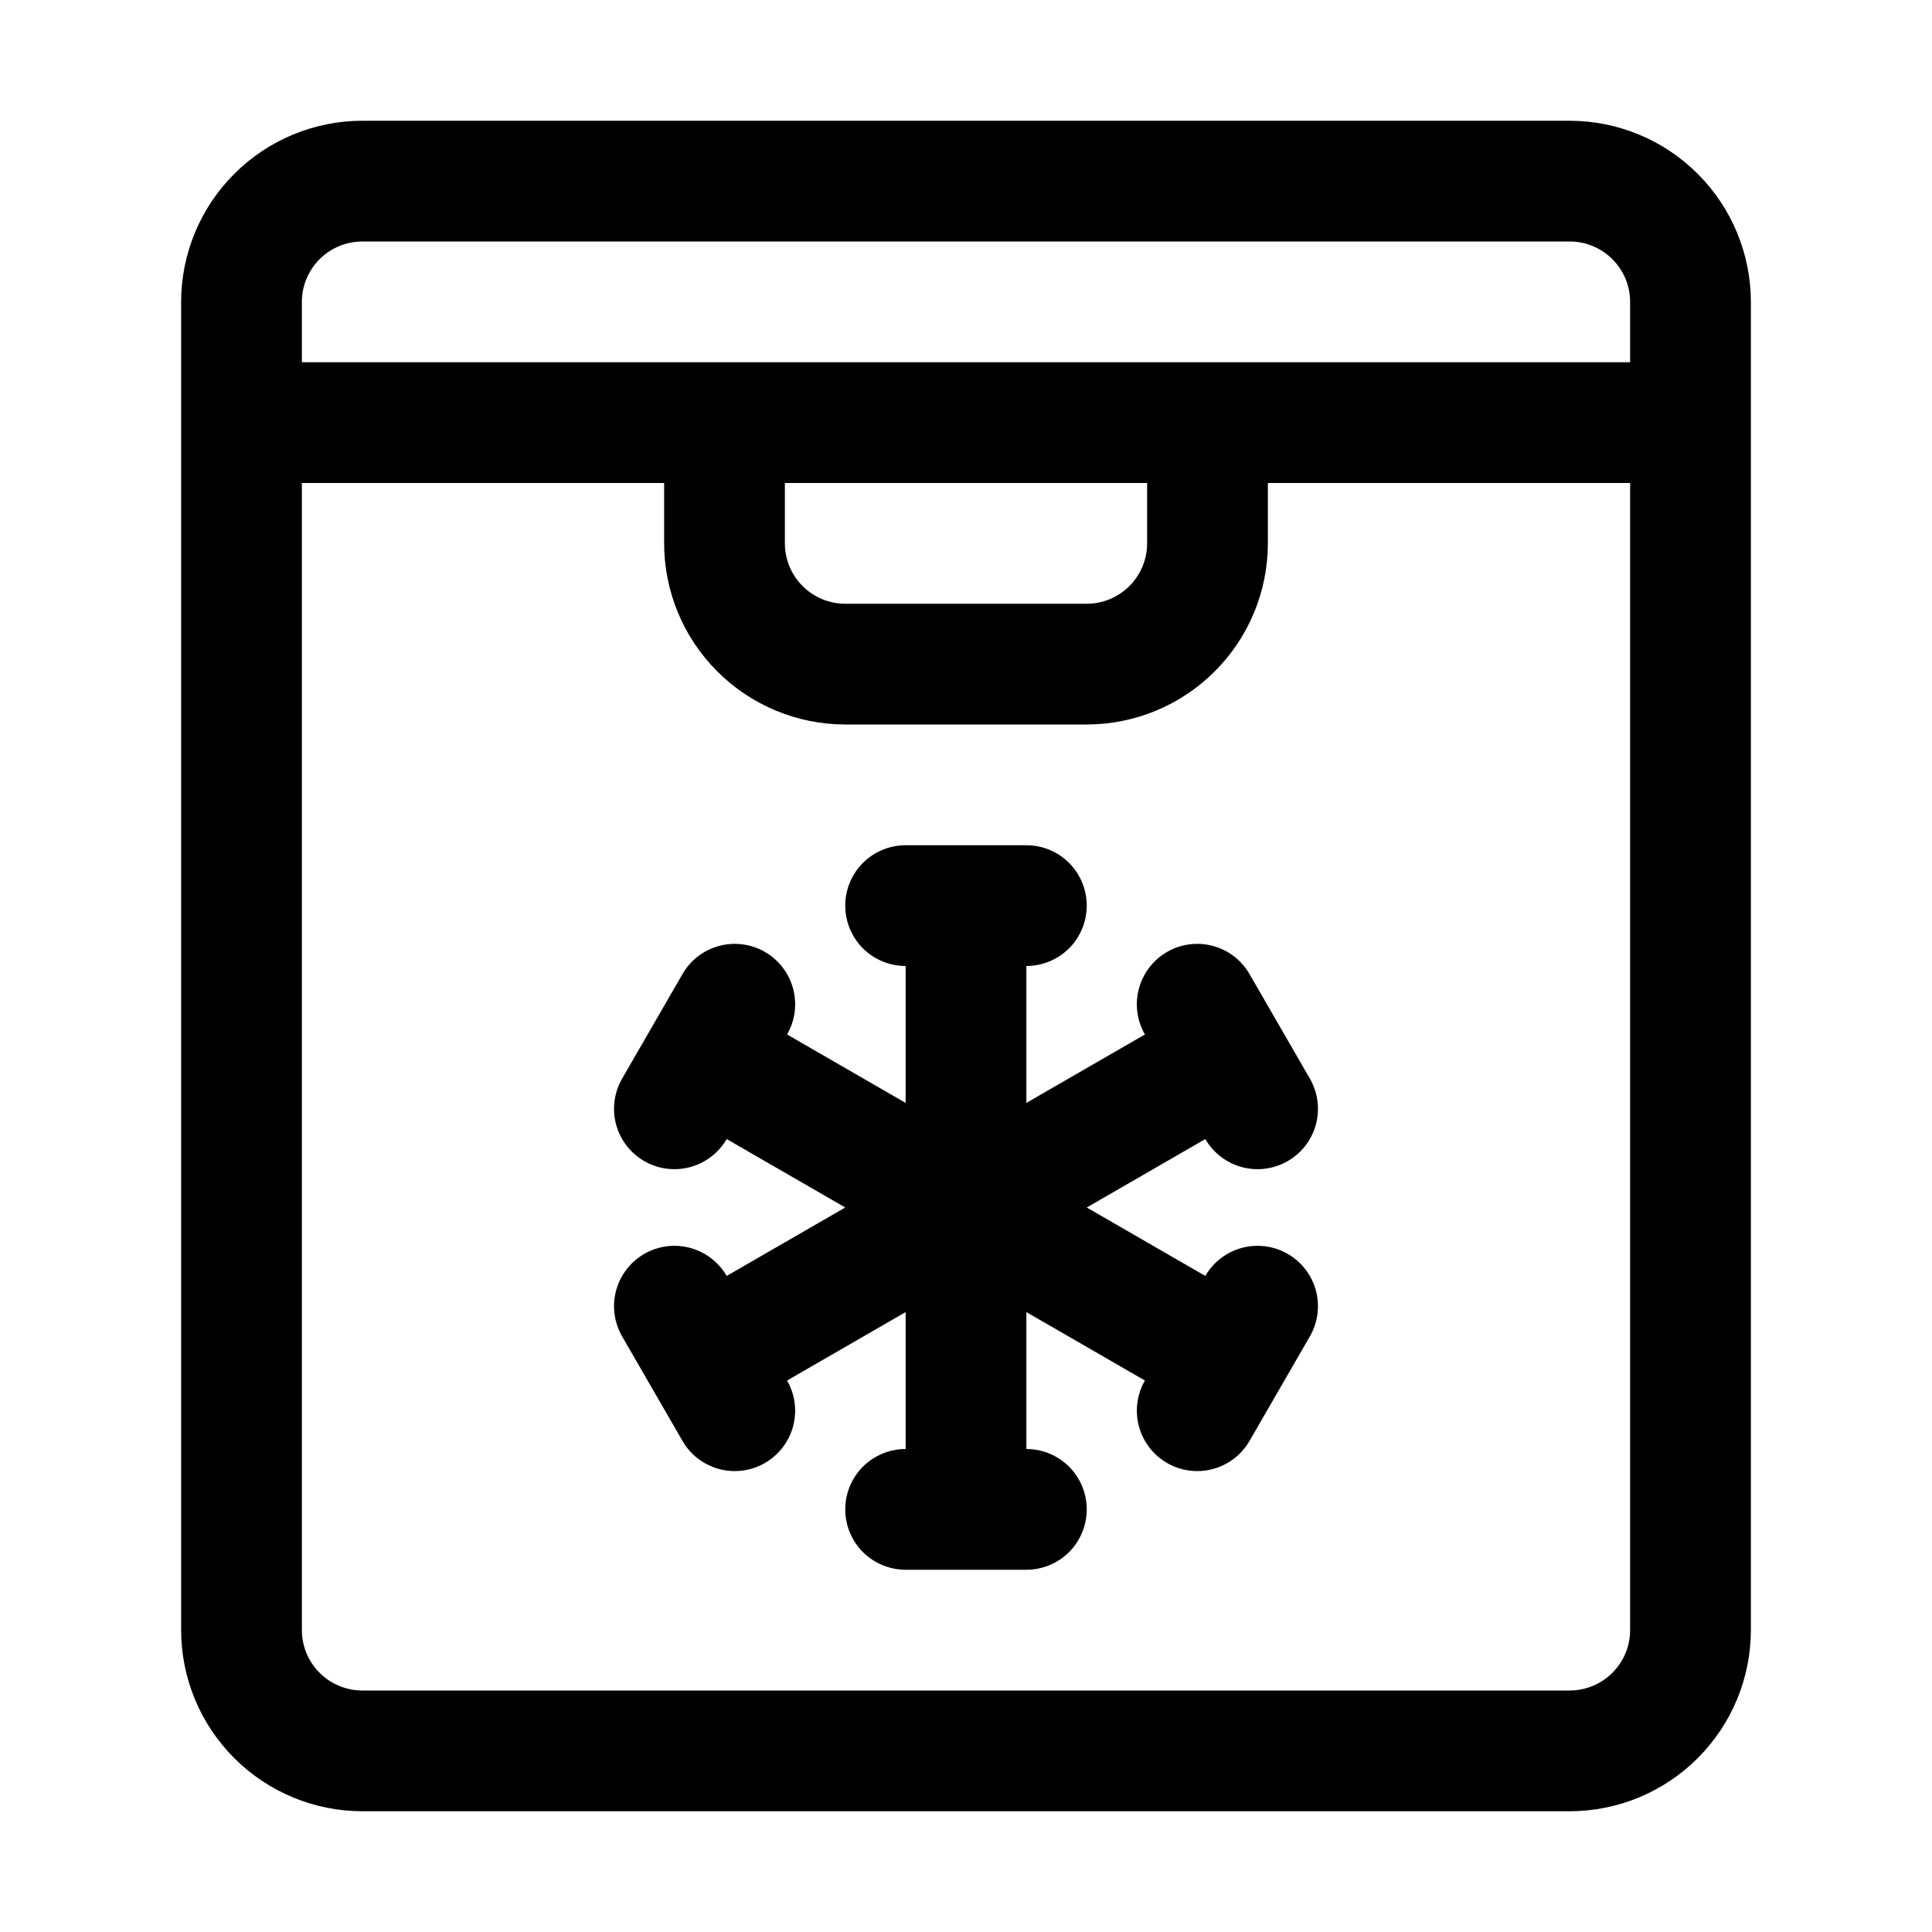 <svg width="36" height="36" viewBox="0 0 36 36" fill="none" xmlns="http://www.w3.org/2000/svg">
<path d="M29.25 2.25H6.75C5.855 2.251 4.997 2.607 4.365 3.24C3.732 3.872 3.376 4.73 3.375 5.625V30.375C3.376 31.27 3.732 32.128 4.365 32.76C4.997 33.393 5.855 33.749 6.75 33.75H29.25C30.145 33.749 31.003 33.393 31.635 32.76C32.268 32.128 32.624 31.27 32.625 30.375V5.625C32.624 4.73 32.268 3.872 31.635 3.24C31.003 2.607 30.145 2.251 29.25 2.25ZM6.75 4.5H29.25C29.548 4.5 29.834 4.619 30.045 4.83C30.256 5.041 30.375 5.327 30.375 5.625V6.75H5.625V5.625C5.625 5.327 5.744 5.041 5.955 4.83C6.166 4.619 6.452 4.5 6.75 4.5ZM14.625 9H21.375V10.125C21.375 10.423 21.256 10.709 21.045 10.92C20.834 11.131 20.548 11.25 20.25 11.25H15.75C15.452 11.25 15.166 11.131 14.955 10.92C14.744 10.709 14.625 10.423 14.625 10.125V9ZM29.25 31.5H6.75C6.452 31.5 6.166 31.381 5.955 31.17C5.744 30.959 5.625 30.673 5.625 30.375V9H12.375V10.125C12.376 11.02 12.732 11.878 13.365 12.51C13.997 13.143 14.855 13.499 15.75 13.5H20.25C21.145 13.499 22.003 13.143 22.635 12.51C23.268 11.878 23.624 11.02 23.625 10.125V9H30.375V30.375C30.375 30.673 30.256 30.959 30.045 31.17C29.834 31.381 29.548 31.5 29.25 31.5Z" fill="black"/>
<path d="M22.459 21.225C22.609 21.483 22.855 21.671 23.143 21.748C23.431 21.825 23.737 21.784 23.995 21.635C24.254 21.486 24.442 21.241 24.52 20.953C24.597 20.665 24.557 20.358 24.408 20.099L23.283 18.151C23.209 18.023 23.111 17.91 22.994 17.82C22.877 17.73 22.743 17.664 22.6 17.626C22.457 17.587 22.308 17.578 22.162 17.597C22.015 17.616 21.874 17.664 21.746 17.738C21.618 17.812 21.506 17.91 21.416 18.028C21.326 18.145 21.26 18.279 21.222 18.422C21.183 18.564 21.174 18.713 21.193 18.86C21.212 19.006 21.26 19.148 21.334 19.276L19.125 20.551V18C19.423 18 19.709 17.881 19.921 17.671C20.131 17.459 20.25 17.173 20.25 16.875C20.25 16.577 20.131 16.291 19.921 16.079C19.709 15.868 19.423 15.75 19.125 15.75H16.875C16.577 15.75 16.291 15.868 16.079 16.079C15.868 16.291 15.75 16.577 15.75 16.875C15.75 17.173 15.868 17.459 16.079 17.671C16.291 17.881 16.577 18 16.875 18V20.551L14.666 19.276C14.739 19.148 14.788 19.006 14.807 18.86C14.826 18.713 14.816 18.564 14.778 18.422C14.74 18.279 14.674 18.145 14.584 18.028C14.494 17.91 14.382 17.812 14.254 17.738C14.126 17.664 13.985 17.616 13.838 17.597C13.691 17.578 13.543 17.587 13.4 17.626C13.257 17.664 13.123 17.73 13.006 17.82C12.889 17.91 12.79 18.023 12.717 18.151L11.592 20.099C11.443 20.358 11.403 20.665 11.48 20.953C11.558 21.241 11.746 21.486 12.004 21.635C12.263 21.784 12.569 21.825 12.857 21.748C13.145 21.671 13.391 21.483 13.541 21.225L15.75 22.5L13.541 23.775C13.391 23.517 13.145 23.329 12.857 23.252C12.569 23.175 12.263 23.216 12.004 23.365C11.746 23.514 11.558 23.759 11.48 24.047C11.403 24.335 11.443 24.642 11.592 24.901L12.717 26.849C12.866 27.108 13.112 27.296 13.4 27.373C13.688 27.451 13.995 27.41 14.253 27.261C14.512 27.112 14.7 26.866 14.778 26.578C14.855 26.29 14.815 25.983 14.666 25.724L16.875 24.449V27C16.577 27 16.291 27.119 16.079 27.329C15.868 27.541 15.75 27.827 15.75 28.125C15.75 28.423 15.868 28.709 16.079 28.921C16.291 29.131 16.577 29.25 16.875 29.25H19.125C19.423 29.25 19.709 29.131 19.921 28.921C20.131 28.709 20.25 28.423 20.25 28.125C20.25 27.827 20.131 27.541 19.921 27.329C19.709 27.119 19.423 27 19.125 27V24.449L21.334 25.724C21.185 25.983 21.145 26.29 21.222 26.578C21.3 26.866 21.488 27.112 21.747 27.261C22.005 27.41 22.312 27.451 22.6 27.373C22.888 27.296 23.134 27.108 23.283 26.849L24.408 24.901C24.557 24.642 24.597 24.335 24.52 24.047C24.442 23.759 24.254 23.514 23.995 23.365C23.737 23.216 23.431 23.175 23.143 23.252C22.855 23.329 22.609 23.517 22.459 23.775L20.25 22.5L22.459 21.225Z" fill="black"/>
</svg>
